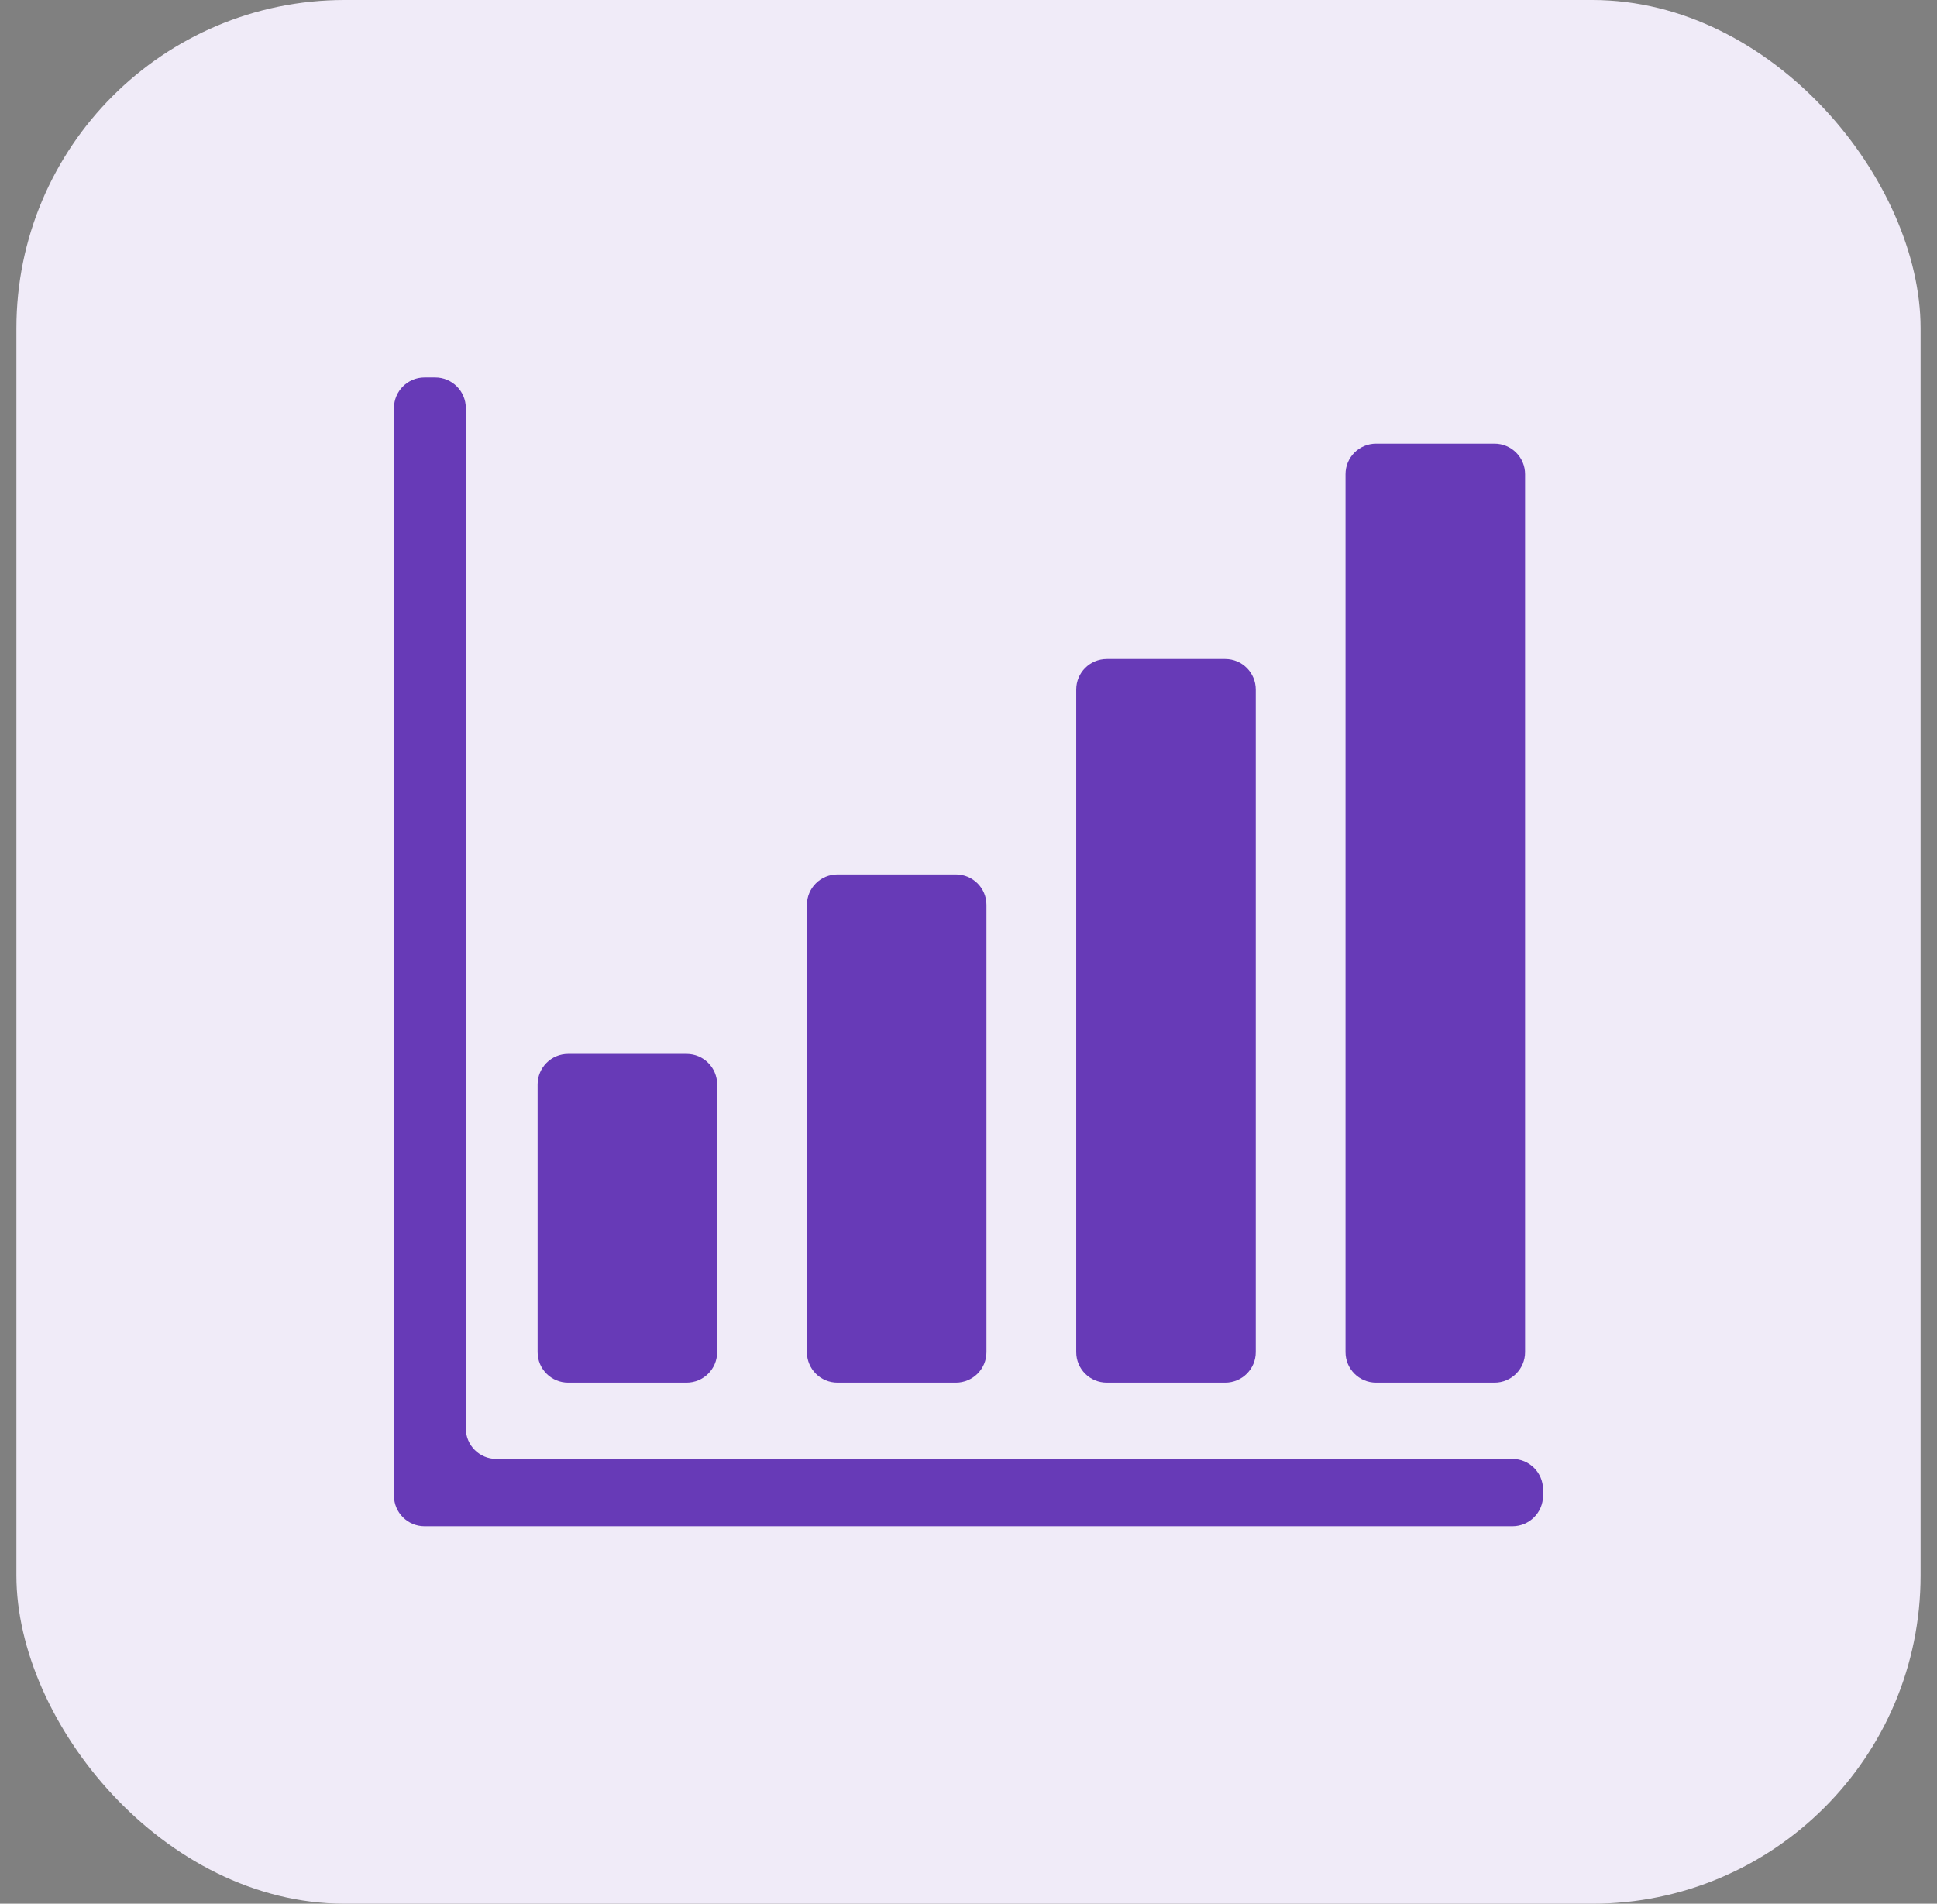 <svg xmlns="http://www.w3.org/2000/svg" width="59" height="58" viewBox="0 0 59 58" fill="none"><rect x="0" y="0" width="59" height="58" fill="#808080" stroke="none"/><rect x="0.5" width="58" height="58" rx="10" fill="#F0EBF8"></rect><g clip-path="url(#clip0_2880_2587)"><path d="M17.305 42.125H20.913C21.427 42.125 21.844 41.709 21.844 41.195V33.04C21.844 32.526 21.427 32.109 20.913 32.109H17.305C16.791 32.109 16.375 32.526 16.375 33.04V41.195C16.375 41.709 16.792 42.125 17.305 42.125Z" fill="#673AB7"></path><path d="M25.508 42.125H29.116C29.63 42.125 30.047 41.709 30.047 41.195V27.571C30.047 27.057 29.63 26.641 29.116 26.641H25.508C24.995 26.641 24.578 27.057 24.578 27.571V41.195C24.578 41.709 24.995 42.125 25.508 42.125Z" fill="#673AB7"></path><path d="M33.712 42.125H37.32C37.833 42.125 38.25 41.709 38.25 41.195V21.008C38.25 20.495 37.833 20.078 37.32 20.078H33.712C33.198 20.078 32.781 20.495 32.781 21.008V41.195C32.781 41.709 33.198 42.125 33.712 42.125Z" fill="#673AB7"></path><path d="M41.915 42.125H45.523C46.036 42.125 46.453 41.709 46.453 41.195V14.446C46.453 13.932 46.036 13.516 45.523 13.516H41.915C41.401 13.516 40.984 13.932 40.984 14.446V41.195C40.984 41.709 41.401 42.125 41.915 42.125Z" fill="#673AB7"></path><path d="M46.07 44.449H15.118C14.604 44.449 14.188 44.033 14.188 43.519V12.43C14.188 11.917 13.771 11.5 13.257 11.5H12.93C12.417 11.5 12 11.917 12 12.43V45.57C12 46.083 12.417 46.5 12.93 46.5H46.07C46.583 46.5 47 46.083 47 45.57V45.38C47 44.866 46.583 44.449 46.07 44.449Z" fill="#673AB7"></path></g><defs><clipPath id="clip0_2880_2587"><rect width="35" height="35" fill="white" transform="translate(12 11.5)"></rect></clipPath></defs></svg>
